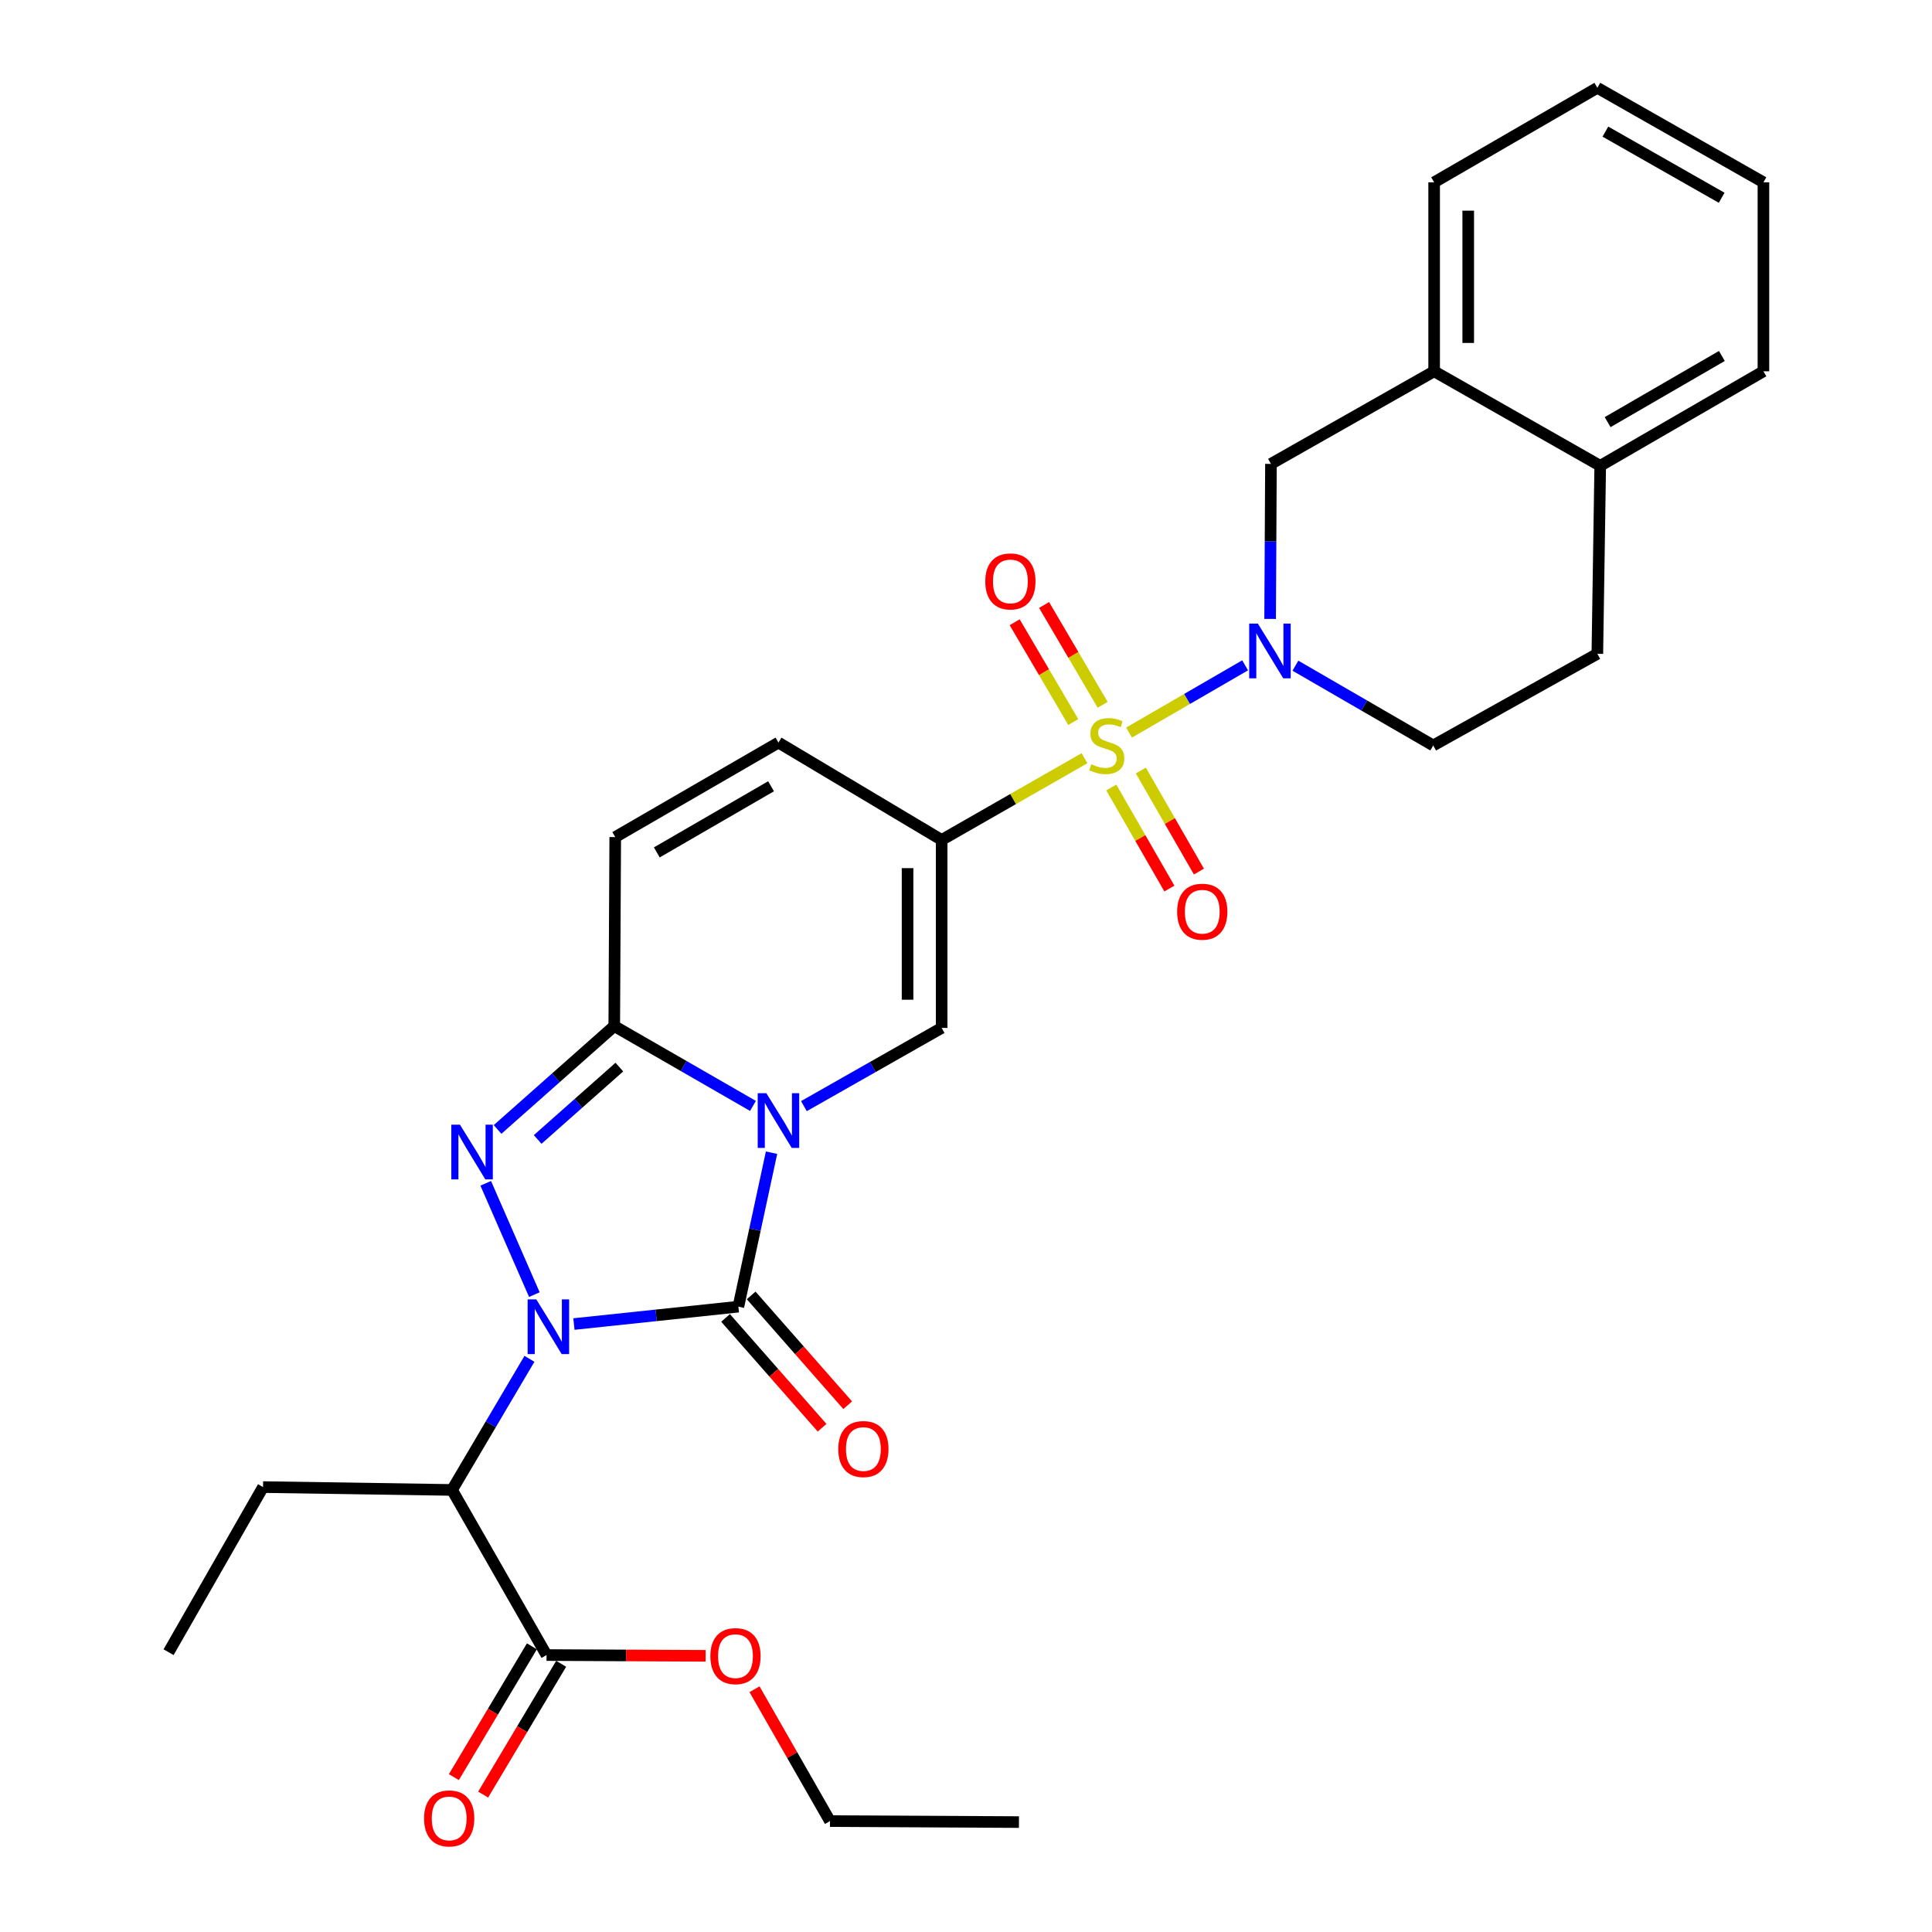 <?xml version='1.0' encoding='iso-8859-1'?>
<svg version='1.1' baseProfile='full'
              xmlns='http://www.w3.org/2000/svg'
                      xmlns:rdkit='http://www.rdkit.org/xml'
                      xmlns:xlink='http://www.w3.org/1999/xlink'
                  xml:space='preserve'
width='1000px' height='1000px' viewBox='0 0 1000 1000'>
<!-- END OF HEADER -->
<rect style='opacity:1.0;fill:#FFFFFF;stroke:none' width='1000' height='1000' x='0' y='0'> </rect>
<path class='bond-2' d='M 399.349,596.634 L 390.764,636.48' style='fill:none;fill-rule:evenodd;stroke:#0000FF;stroke-width:6px;stroke-linecap:butt;stroke-linejoin:miter;stroke-opacity:1' />
<path class='bond-2' d='M 390.764,636.48 L 382.179,676.326' style='fill:none;fill-rule:evenodd;stroke:#000000;stroke-width:6px;stroke-linecap:butt;stroke-linejoin:miter;stroke-opacity:1' />
<path class='bond-5' d='M 389.738,572.418 L 353.837,551.754' style='fill:none;fill-rule:evenodd;stroke:#0000FF;stroke-width:6px;stroke-linecap:butt;stroke-linejoin:miter;stroke-opacity:1' />
<path class='bond-5' d='M 353.837,551.754 L 317.936,531.089' style='fill:none;fill-rule:evenodd;stroke:#000000;stroke-width:6px;stroke-linecap:butt;stroke-linejoin:miter;stroke-opacity:1' />
<path class='bond-6' d='M 416.098,572.534 L 451.746,552.292' style='fill:none;fill-rule:evenodd;stroke:#0000FF;stroke-width:6px;stroke-linecap:butt;stroke-linejoin:miter;stroke-opacity:1' />
<path class='bond-6' d='M 451.746,552.292 L 487.395,532.05' style='fill:none;fill-rule:evenodd;stroke:#000000;stroke-width:6px;stroke-linecap:butt;stroke-linejoin:miter;stroke-opacity:1' />
<path class='bond-0' d='M 297.057,685.321 L 339.618,680.824' style='fill:none;fill-rule:evenodd;stroke:#0000FF;stroke-width:6px;stroke-linecap:butt;stroke-linejoin:miter;stroke-opacity:1' />
<path class='bond-0' d='M 339.618,680.824 L 382.179,676.326' style='fill:none;fill-rule:evenodd;stroke:#000000;stroke-width:6px;stroke-linecap:butt;stroke-linejoin:miter;stroke-opacity:1' />
<path class='bond-8' d='M 274.037,703.329 L 254.004,737.26' style='fill:none;fill-rule:evenodd;stroke:#0000FF;stroke-width:6px;stroke-linecap:butt;stroke-linejoin:miter;stroke-opacity:1' />
<path class='bond-8' d='M 254.004,737.26 L 233.971,771.191' style='fill:none;fill-rule:evenodd;stroke:#000000;stroke-width:6px;stroke-linecap:butt;stroke-linejoin:miter;stroke-opacity:1' />
<path class='bond-31' d='M 276.58,670.09 L 251.408,612.475' style='fill:none;fill-rule:evenodd;stroke:#0000FF;stroke-width:6px;stroke-linecap:butt;stroke-linejoin:miter;stroke-opacity:1' />
<path class='bond-1' d='M 561.327,392.455 L 524.361,413.605' style='fill:none;fill-rule:evenodd;stroke:#CCCC00;stroke-width:6px;stroke-linecap:butt;stroke-linejoin:miter;stroke-opacity:1' />
<path class='bond-1' d='M 524.361,413.605 L 487.395,434.754' style='fill:none;fill-rule:evenodd;stroke:#000000;stroke-width:6px;stroke-linecap:butt;stroke-linejoin:miter;stroke-opacity:1' />
<path class='bond-7' d='M 584.389,379.178 L 614.432,361.775' style='fill:none;fill-rule:evenodd;stroke:#CCCC00;stroke-width:6px;stroke-linecap:butt;stroke-linejoin:miter;stroke-opacity:1' />
<path class='bond-7' d='M 614.432,361.775 L 644.476,344.371' style='fill:none;fill-rule:evenodd;stroke:#0000FF;stroke-width:6px;stroke-linecap:butt;stroke-linejoin:miter;stroke-opacity:1' />
<path class='bond-13' d='M 575.198,407.607 L 590.231,433.76' style='fill:none;fill-rule:evenodd;stroke:#CCCC00;stroke-width:6px;stroke-linecap:butt;stroke-linejoin:miter;stroke-opacity:1' />
<path class='bond-13' d='M 590.231,433.76 L 605.264,459.914' style='fill:none;fill-rule:evenodd;stroke:#FF0000;stroke-width:6px;stroke-linecap:butt;stroke-linejoin:miter;stroke-opacity:1' />
<path class='bond-13' d='M 590.495,398.814 L 605.528,424.968' style='fill:none;fill-rule:evenodd;stroke:#CCCC00;stroke-width:6px;stroke-linecap:butt;stroke-linejoin:miter;stroke-opacity:1' />
<path class='bond-13' d='M 605.528,424.968 L 620.561,451.121' style='fill:none;fill-rule:evenodd;stroke:#FF0000;stroke-width:6px;stroke-linecap:butt;stroke-linejoin:miter;stroke-opacity:1' />
<path class='bond-14' d='M 570.742,364.802 L 555.577,338.968' style='fill:none;fill-rule:evenodd;stroke:#CCCC00;stroke-width:6px;stroke-linecap:butt;stroke-linejoin:miter;stroke-opacity:1' />
<path class='bond-14' d='M 555.577,338.968 L 540.412,313.135' style='fill:none;fill-rule:evenodd;stroke:#FF0000;stroke-width:6px;stroke-linecap:butt;stroke-linejoin:miter;stroke-opacity:1' />
<path class='bond-14' d='M 555.526,373.734 L 540.361,347.9' style='fill:none;fill-rule:evenodd;stroke:#CCCC00;stroke-width:6px;stroke-linecap:butt;stroke-linejoin:miter;stroke-opacity:1' />
<path class='bond-14' d='M 540.361,347.9 L 525.197,322.067' style='fill:none;fill-rule:evenodd;stroke:#FF0000;stroke-width:6px;stroke-linecap:butt;stroke-linejoin:miter;stroke-opacity:1' />
<path class='bond-15' d='M 375.553,682.151 L 400.534,710.572' style='fill:none;fill-rule:evenodd;stroke:#000000;stroke-width:6px;stroke-linecap:butt;stroke-linejoin:miter;stroke-opacity:1' />
<path class='bond-15' d='M 400.534,710.572 L 425.516,738.994' style='fill:none;fill-rule:evenodd;stroke:#FF0000;stroke-width:6px;stroke-linecap:butt;stroke-linejoin:miter;stroke-opacity:1' />
<path class='bond-15' d='M 388.805,670.502 L 413.787,698.924' style='fill:none;fill-rule:evenodd;stroke:#000000;stroke-width:6px;stroke-linecap:butt;stroke-linejoin:miter;stroke-opacity:1' />
<path class='bond-15' d='M 413.787,698.924 L 438.768,727.346' style='fill:none;fill-rule:evenodd;stroke:#FF0000;stroke-width:6px;stroke-linecap:butt;stroke-linejoin:miter;stroke-opacity:1' />
<path class='bond-3' d='M 487.395,434.754 L 487.395,532.05' style='fill:none;fill-rule:evenodd;stroke:#000000;stroke-width:6px;stroke-linecap:butt;stroke-linejoin:miter;stroke-opacity:1' />
<path class='bond-3' d='M 469.751,449.348 L 469.751,517.455' style='fill:none;fill-rule:evenodd;stroke:#000000;stroke-width:6px;stroke-linecap:butt;stroke-linejoin:miter;stroke-opacity:1' />
<path class='bond-9' d='M 487.395,434.754 L 402.93,384.362' style='fill:none;fill-rule:evenodd;stroke:#000000;stroke-width:6px;stroke-linecap:butt;stroke-linejoin:miter;stroke-opacity:1' />
<path class='bond-4' d='M 257.54,584.607 L 287.738,557.848' style='fill:none;fill-rule:evenodd;stroke:#0000FF;stroke-width:6px;stroke-linecap:butt;stroke-linejoin:miter;stroke-opacity:1' />
<path class='bond-4' d='M 287.738,557.848 L 317.936,531.089' style='fill:none;fill-rule:evenodd;stroke:#000000;stroke-width:6px;stroke-linecap:butt;stroke-linejoin:miter;stroke-opacity:1' />
<path class='bond-4' d='M 278.301,589.785 L 299.44,571.053' style='fill:none;fill-rule:evenodd;stroke:#0000FF;stroke-width:6px;stroke-linecap:butt;stroke-linejoin:miter;stroke-opacity:1' />
<path class='bond-4' d='M 299.44,571.053 L 320.578,552.322' style='fill:none;fill-rule:evenodd;stroke:#000000;stroke-width:6px;stroke-linecap:butt;stroke-linejoin:miter;stroke-opacity:1' />
<path class='bond-10' d='M 317.936,531.089 L 318.446,433.274' style='fill:none;fill-rule:evenodd;stroke:#000000;stroke-width:6px;stroke-linecap:butt;stroke-linejoin:miter;stroke-opacity:1' />
<path class='bond-12' d='M 657.412,320.349 L 657.628,280.226' style='fill:none;fill-rule:evenodd;stroke:#0000FF;stroke-width:6px;stroke-linecap:butt;stroke-linejoin:miter;stroke-opacity:1' />
<path class='bond-12' d='M 657.628,280.226 L 657.843,240.104' style='fill:none;fill-rule:evenodd;stroke:#000000;stroke-width:6px;stroke-linecap:butt;stroke-linejoin:miter;stroke-opacity:1' />
<path class='bond-17' d='M 670.505,344.56 L 706.171,365.206' style='fill:none;fill-rule:evenodd;stroke:#0000FF;stroke-width:6px;stroke-linecap:butt;stroke-linejoin:miter;stroke-opacity:1' />
<path class='bond-17' d='M 706.171,365.206 L 741.837,385.851' style='fill:none;fill-rule:evenodd;stroke:#000000;stroke-width:6px;stroke-linecap:butt;stroke-linejoin:miter;stroke-opacity:1' />
<path class='bond-11' d='M 233.971,771.191 L 282.884,856.655' style='fill:none;fill-rule:evenodd;stroke:#000000;stroke-width:6px;stroke-linecap:butt;stroke-linejoin:miter;stroke-opacity:1' />
<path class='bond-22' d='M 233.971,771.191 L 136.147,769.711' style='fill:none;fill-rule:evenodd;stroke:#000000;stroke-width:6px;stroke-linecap:butt;stroke-linejoin:miter;stroke-opacity:1' />
<path class='bond-30' d='M 402.93,384.362 L 318.446,433.274' style='fill:none;fill-rule:evenodd;stroke:#000000;stroke-width:6px;stroke-linecap:butt;stroke-linejoin:miter;stroke-opacity:1' />
<path class='bond-30' d='M 399.098,406.968 L 339.959,441.206' style='fill:none;fill-rule:evenodd;stroke:#000000;stroke-width:6px;stroke-linecap:butt;stroke-linejoin:miter;stroke-opacity:1' />
<path class='bond-19' d='M 275.308,852.136 L 255.116,885.983' style='fill:none;fill-rule:evenodd;stroke:#000000;stroke-width:6px;stroke-linecap:butt;stroke-linejoin:miter;stroke-opacity:1' />
<path class='bond-19' d='M 255.116,885.983 L 234.925,919.831' style='fill:none;fill-rule:evenodd;stroke:#FF0000;stroke-width:6px;stroke-linecap:butt;stroke-linejoin:miter;stroke-opacity:1' />
<path class='bond-19' d='M 290.46,861.175 L 270.269,895.023' style='fill:none;fill-rule:evenodd;stroke:#000000;stroke-width:6px;stroke-linecap:butt;stroke-linejoin:miter;stroke-opacity:1' />
<path class='bond-19' d='M 270.269,895.023 L 250.077,928.87' style='fill:none;fill-rule:evenodd;stroke:#FF0000;stroke-width:6px;stroke-linecap:butt;stroke-linejoin:miter;stroke-opacity:1' />
<path class='bond-21' d='M 282.884,856.655 L 324.059,856.853' style='fill:none;fill-rule:evenodd;stroke:#000000;stroke-width:6px;stroke-linecap:butt;stroke-linejoin:miter;stroke-opacity:1' />
<path class='bond-21' d='M 324.059,856.853 L 365.234,857.052' style='fill:none;fill-rule:evenodd;stroke:#FF0000;stroke-width:6px;stroke-linecap:butt;stroke-linejoin:miter;stroke-opacity:1' />
<path class='bond-16' d='M 657.843,240.104 L 742.308,192.182' style='fill:none;fill-rule:evenodd;stroke:#000000;stroke-width:6px;stroke-linecap:butt;stroke-linejoin:miter;stroke-opacity:1' />
<path class='bond-23' d='M 742.308,192.182 L 742.308,94.367' style='fill:none;fill-rule:evenodd;stroke:#000000;stroke-width:6px;stroke-linecap:butt;stroke-linejoin:miter;stroke-opacity:1' />
<path class='bond-23' d='M 759.951,177.51 L 759.951,109.039' style='fill:none;fill-rule:evenodd;stroke:#000000;stroke-width:6px;stroke-linecap:butt;stroke-linejoin:miter;stroke-opacity:1' />
<path class='bond-32' d='M 742.308,192.182 L 828.272,241.104' style='fill:none;fill-rule:evenodd;stroke:#000000;stroke-width:6px;stroke-linecap:butt;stroke-linejoin:miter;stroke-opacity:1' />
<path class='bond-20' d='M 741.837,385.851 L 826.782,338.409' style='fill:none;fill-rule:evenodd;stroke:#000000;stroke-width:6px;stroke-linecap:butt;stroke-linejoin:miter;stroke-opacity:1' />
<path class='bond-18' d='M 828.272,241.104 L 826.782,338.409' style='fill:none;fill-rule:evenodd;stroke:#000000;stroke-width:6px;stroke-linecap:butt;stroke-linejoin:miter;stroke-opacity:1' />
<path class='bond-24' d='M 828.272,241.104 L 912.746,192.182' style='fill:none;fill-rule:evenodd;stroke:#000000;stroke-width:6px;stroke-linecap:butt;stroke-linejoin:miter;stroke-opacity:1' />
<path class='bond-24' d='M 832.101,218.498 L 891.233,184.252' style='fill:none;fill-rule:evenodd;stroke:#000000;stroke-width:6px;stroke-linecap:butt;stroke-linejoin:miter;stroke-opacity:1' />
<path class='bond-25' d='M 390.534,874.348 L 410.063,908.474' style='fill:none;fill-rule:evenodd;stroke:#FF0000;stroke-width:6px;stroke-linecap:butt;stroke-linejoin:miter;stroke-opacity:1' />
<path class='bond-25' d='M 410.063,908.474 L 429.592,942.6' style='fill:none;fill-rule:evenodd;stroke:#000000;stroke-width:6px;stroke-linecap:butt;stroke-linejoin:miter;stroke-opacity:1' />
<path class='bond-26' d='M 136.147,769.711 L 87.254,855.175' style='fill:none;fill-rule:evenodd;stroke:#000000;stroke-width:6px;stroke-linecap:butt;stroke-linejoin:miter;stroke-opacity:1' />
<path class='bond-28' d='M 742.308,94.367 L 826.782,45.455' style='fill:none;fill-rule:evenodd;stroke:#000000;stroke-width:6px;stroke-linecap:butt;stroke-linejoin:miter;stroke-opacity:1' />
<path class='bond-29' d='M 912.746,192.182 L 912.746,94.367' style='fill:none;fill-rule:evenodd;stroke:#000000;stroke-width:6px;stroke-linecap:butt;stroke-linejoin:miter;stroke-opacity:1' />
<path class='bond-27' d='M 429.592,942.6 L 527.407,943.11' style='fill:none;fill-rule:evenodd;stroke:#000000;stroke-width:6px;stroke-linecap:butt;stroke-linejoin:miter;stroke-opacity:1' />
<path class='bond-33' d='M 826.782,45.455 L 912.746,94.367' style='fill:none;fill-rule:evenodd;stroke:#000000;stroke-width:6px;stroke-linecap:butt;stroke-linejoin:miter;stroke-opacity:1' />
<path class='bond-33' d='M 830.951,68.127 L 891.126,102.365' style='fill:none;fill-rule:evenodd;stroke:#000000;stroke-width:6px;stroke-linecap:butt;stroke-linejoin:miter;stroke-opacity:1' />
<path  class='atom-0' d='M 396.67 565.851
L 405.95 580.851
Q 406.87 582.331, 408.35 585.011
Q 409.83 587.691, 409.91 587.851
L 409.91 565.851
L 413.67 565.851
L 413.67 594.171
L 409.79 594.171
L 399.83 577.771
Q 398.67 575.851, 397.43 573.651
Q 396.23 571.451, 395.87 570.771
L 395.87 594.171
L 392.19 594.171
L 392.19 565.851
L 396.67 565.851
' fill='#0000FF'/>
<path  class='atom-1' d='M 277.584 672.557
L 286.864 687.557
Q 287.784 689.037, 289.264 691.717
Q 290.744 694.397, 290.824 694.557
L 290.824 672.557
L 294.584 672.557
L 294.584 700.877
L 290.704 700.877
L 280.744 684.477
Q 279.584 682.557, 278.344 680.357
Q 277.144 678.157, 276.784 677.477
L 276.784 700.877
L 273.104 700.877
L 273.104 672.557
L 277.584 672.557
' fill='#0000FF'/>
<path  class='atom-2' d='M 564.869 395.571
Q 565.189 395.691, 566.509 396.251
Q 567.829 396.811, 569.269 397.171
Q 570.749 397.491, 572.189 397.491
Q 574.869 397.491, 576.429 396.211
Q 577.989 394.891, 577.989 392.611
Q 577.989 391.051, 577.189 390.091
Q 576.429 389.131, 575.229 388.611
Q 574.029 388.091, 572.029 387.491
Q 569.509 386.731, 567.989 386.011
Q 566.509 385.291, 565.429 383.771
Q 564.389 382.251, 564.389 379.691
Q 564.389 376.131, 566.789 373.931
Q 569.229 371.731, 574.029 371.731
Q 577.309 371.731, 581.029 373.291
L 580.109 376.371
Q 576.709 374.971, 574.149 374.971
Q 571.389 374.971, 569.869 376.131
Q 568.349 377.251, 568.389 379.211
Q 568.389 380.731, 569.149 381.651
Q 569.949 382.571, 571.069 383.091
Q 572.229 383.611, 574.149 384.211
Q 576.709 385.011, 578.229 385.811
Q 579.749 386.611, 580.829 388.251
Q 581.949 389.851, 581.949 392.611
Q 581.949 396.531, 579.309 398.651
Q 576.709 400.731, 572.349 400.731
Q 569.829 400.731, 567.909 400.171
Q 566.029 399.651, 563.789 398.731
L 564.869 395.571
' fill='#CCCC00'/>
<path  class='atom-5' d='M 238.082 582.142
L 247.362 597.142
Q 248.282 598.622, 249.762 601.302
Q 251.242 603.982, 251.322 604.142
L 251.322 582.142
L 255.082 582.142
L 255.082 610.462
L 251.202 610.462
L 241.242 594.062
Q 240.082 592.142, 238.842 589.942
Q 237.642 587.742, 237.282 587.062
L 237.282 610.462
L 233.602 610.462
L 233.602 582.142
L 238.082 582.142
' fill='#0000FF'/>
<path  class='atom-8' d='M 651.063 322.769
L 660.343 337.769
Q 661.263 339.249, 662.743 341.929
Q 664.223 344.609, 664.303 344.769
L 664.303 322.769
L 668.063 322.769
L 668.063 351.089
L 664.183 351.089
L 654.223 334.689
Q 653.063 332.769, 651.823 330.569
Q 650.623 328.369, 650.263 327.689
L 650.263 351.089
L 646.583 351.089
L 646.583 322.769
L 651.063 322.769
' fill='#0000FF'/>
<path  class='atom-14' d='M 609.281 471.896
Q 609.281 465.096, 612.641 461.296
Q 616.001 457.496, 622.281 457.496
Q 628.561 457.496, 631.921 461.296
Q 635.281 465.096, 635.281 471.896
Q 635.281 478.776, 631.881 482.696
Q 628.481 486.576, 622.281 486.576
Q 616.041 486.576, 612.641 482.696
Q 609.281 478.816, 609.281 471.896
M 622.281 483.376
Q 626.601 483.376, 628.921 480.496
Q 631.281 477.576, 631.281 471.896
Q 631.281 466.336, 628.921 463.536
Q 626.601 460.696, 622.281 460.696
Q 617.961 460.696, 615.601 463.496
Q 613.281 466.296, 613.281 471.896
Q 613.281 477.616, 615.601 480.496
Q 617.961 483.376, 622.281 483.376
' fill='#FF0000'/>
<path  class='atom-15' d='M 509.976 300.938
Q 509.976 294.138, 513.336 290.338
Q 516.696 286.538, 522.976 286.538
Q 529.256 286.538, 532.616 290.338
Q 535.976 294.138, 535.976 300.938
Q 535.976 307.818, 532.576 311.738
Q 529.176 315.618, 522.976 315.618
Q 516.736 315.618, 513.336 311.738
Q 509.976 307.858, 509.976 300.938
M 522.976 312.418
Q 527.296 312.418, 529.616 309.538
Q 531.976 306.618, 531.976 300.938
Q 531.976 295.378, 529.616 292.578
Q 527.296 289.738, 522.976 289.738
Q 518.656 289.738, 516.296 292.538
Q 513.976 295.338, 513.976 300.938
Q 513.976 306.658, 516.296 309.538
Q 518.656 312.418, 522.976 312.418
' fill='#FF0000'/>
<path  class='atom-16' d='M 433.883 750.02
Q 433.883 743.22, 437.243 739.42
Q 440.603 735.62, 446.883 735.62
Q 453.163 735.62, 456.523 739.42
Q 459.883 743.22, 459.883 750.02
Q 459.883 756.9, 456.483 760.82
Q 453.083 764.7, 446.883 764.7
Q 440.643 764.7, 437.243 760.82
Q 433.883 756.94, 433.883 750.02
M 446.883 761.5
Q 451.203 761.5, 453.523 758.62
Q 455.883 755.7, 455.883 750.02
Q 455.883 744.46, 453.523 741.66
Q 451.203 738.82, 446.883 738.82
Q 442.563 738.82, 440.203 741.62
Q 437.883 744.42, 437.883 750.02
Q 437.883 755.74, 440.203 758.62
Q 442.563 761.5, 446.883 761.5
' fill='#FF0000'/>
<path  class='atom-20' d='M 219.491 941.21
Q 219.491 934.41, 222.851 930.61
Q 226.211 926.81, 232.491 926.81
Q 238.771 926.81, 242.131 930.61
Q 245.491 934.41, 245.491 941.21
Q 245.491 948.09, 242.091 952.01
Q 238.691 955.89, 232.491 955.89
Q 226.251 955.89, 222.851 952.01
Q 219.491 948.13, 219.491 941.21
M 232.491 952.69
Q 236.811 952.69, 239.131 949.81
Q 241.491 946.89, 241.491 941.21
Q 241.491 935.65, 239.131 932.85
Q 236.811 930.01, 232.491 930.01
Q 228.171 930.01, 225.811 932.81
Q 223.491 935.61, 223.491 941.21
Q 223.491 946.93, 225.811 949.81
Q 228.171 952.69, 232.491 952.69
' fill='#FF0000'/>
<path  class='atom-22' d='M 367.679 857.206
Q 367.679 850.406, 371.039 846.606
Q 374.399 842.806, 380.679 842.806
Q 386.959 842.806, 390.319 846.606
Q 393.679 850.406, 393.679 857.206
Q 393.679 864.086, 390.279 868.006
Q 386.879 871.886, 380.679 871.886
Q 374.439 871.886, 371.039 868.006
Q 367.679 864.126, 367.679 857.206
M 380.679 868.686
Q 384.999 868.686, 387.319 865.806
Q 389.679 862.886, 389.679 857.206
Q 389.679 851.646, 387.319 848.846
Q 384.999 846.006, 380.679 846.006
Q 376.359 846.006, 373.999 848.806
Q 371.679 851.606, 371.679 857.206
Q 371.679 862.926, 373.999 865.806
Q 376.359 868.686, 380.679 868.686
' fill='#FF0000'/>
</svg>
